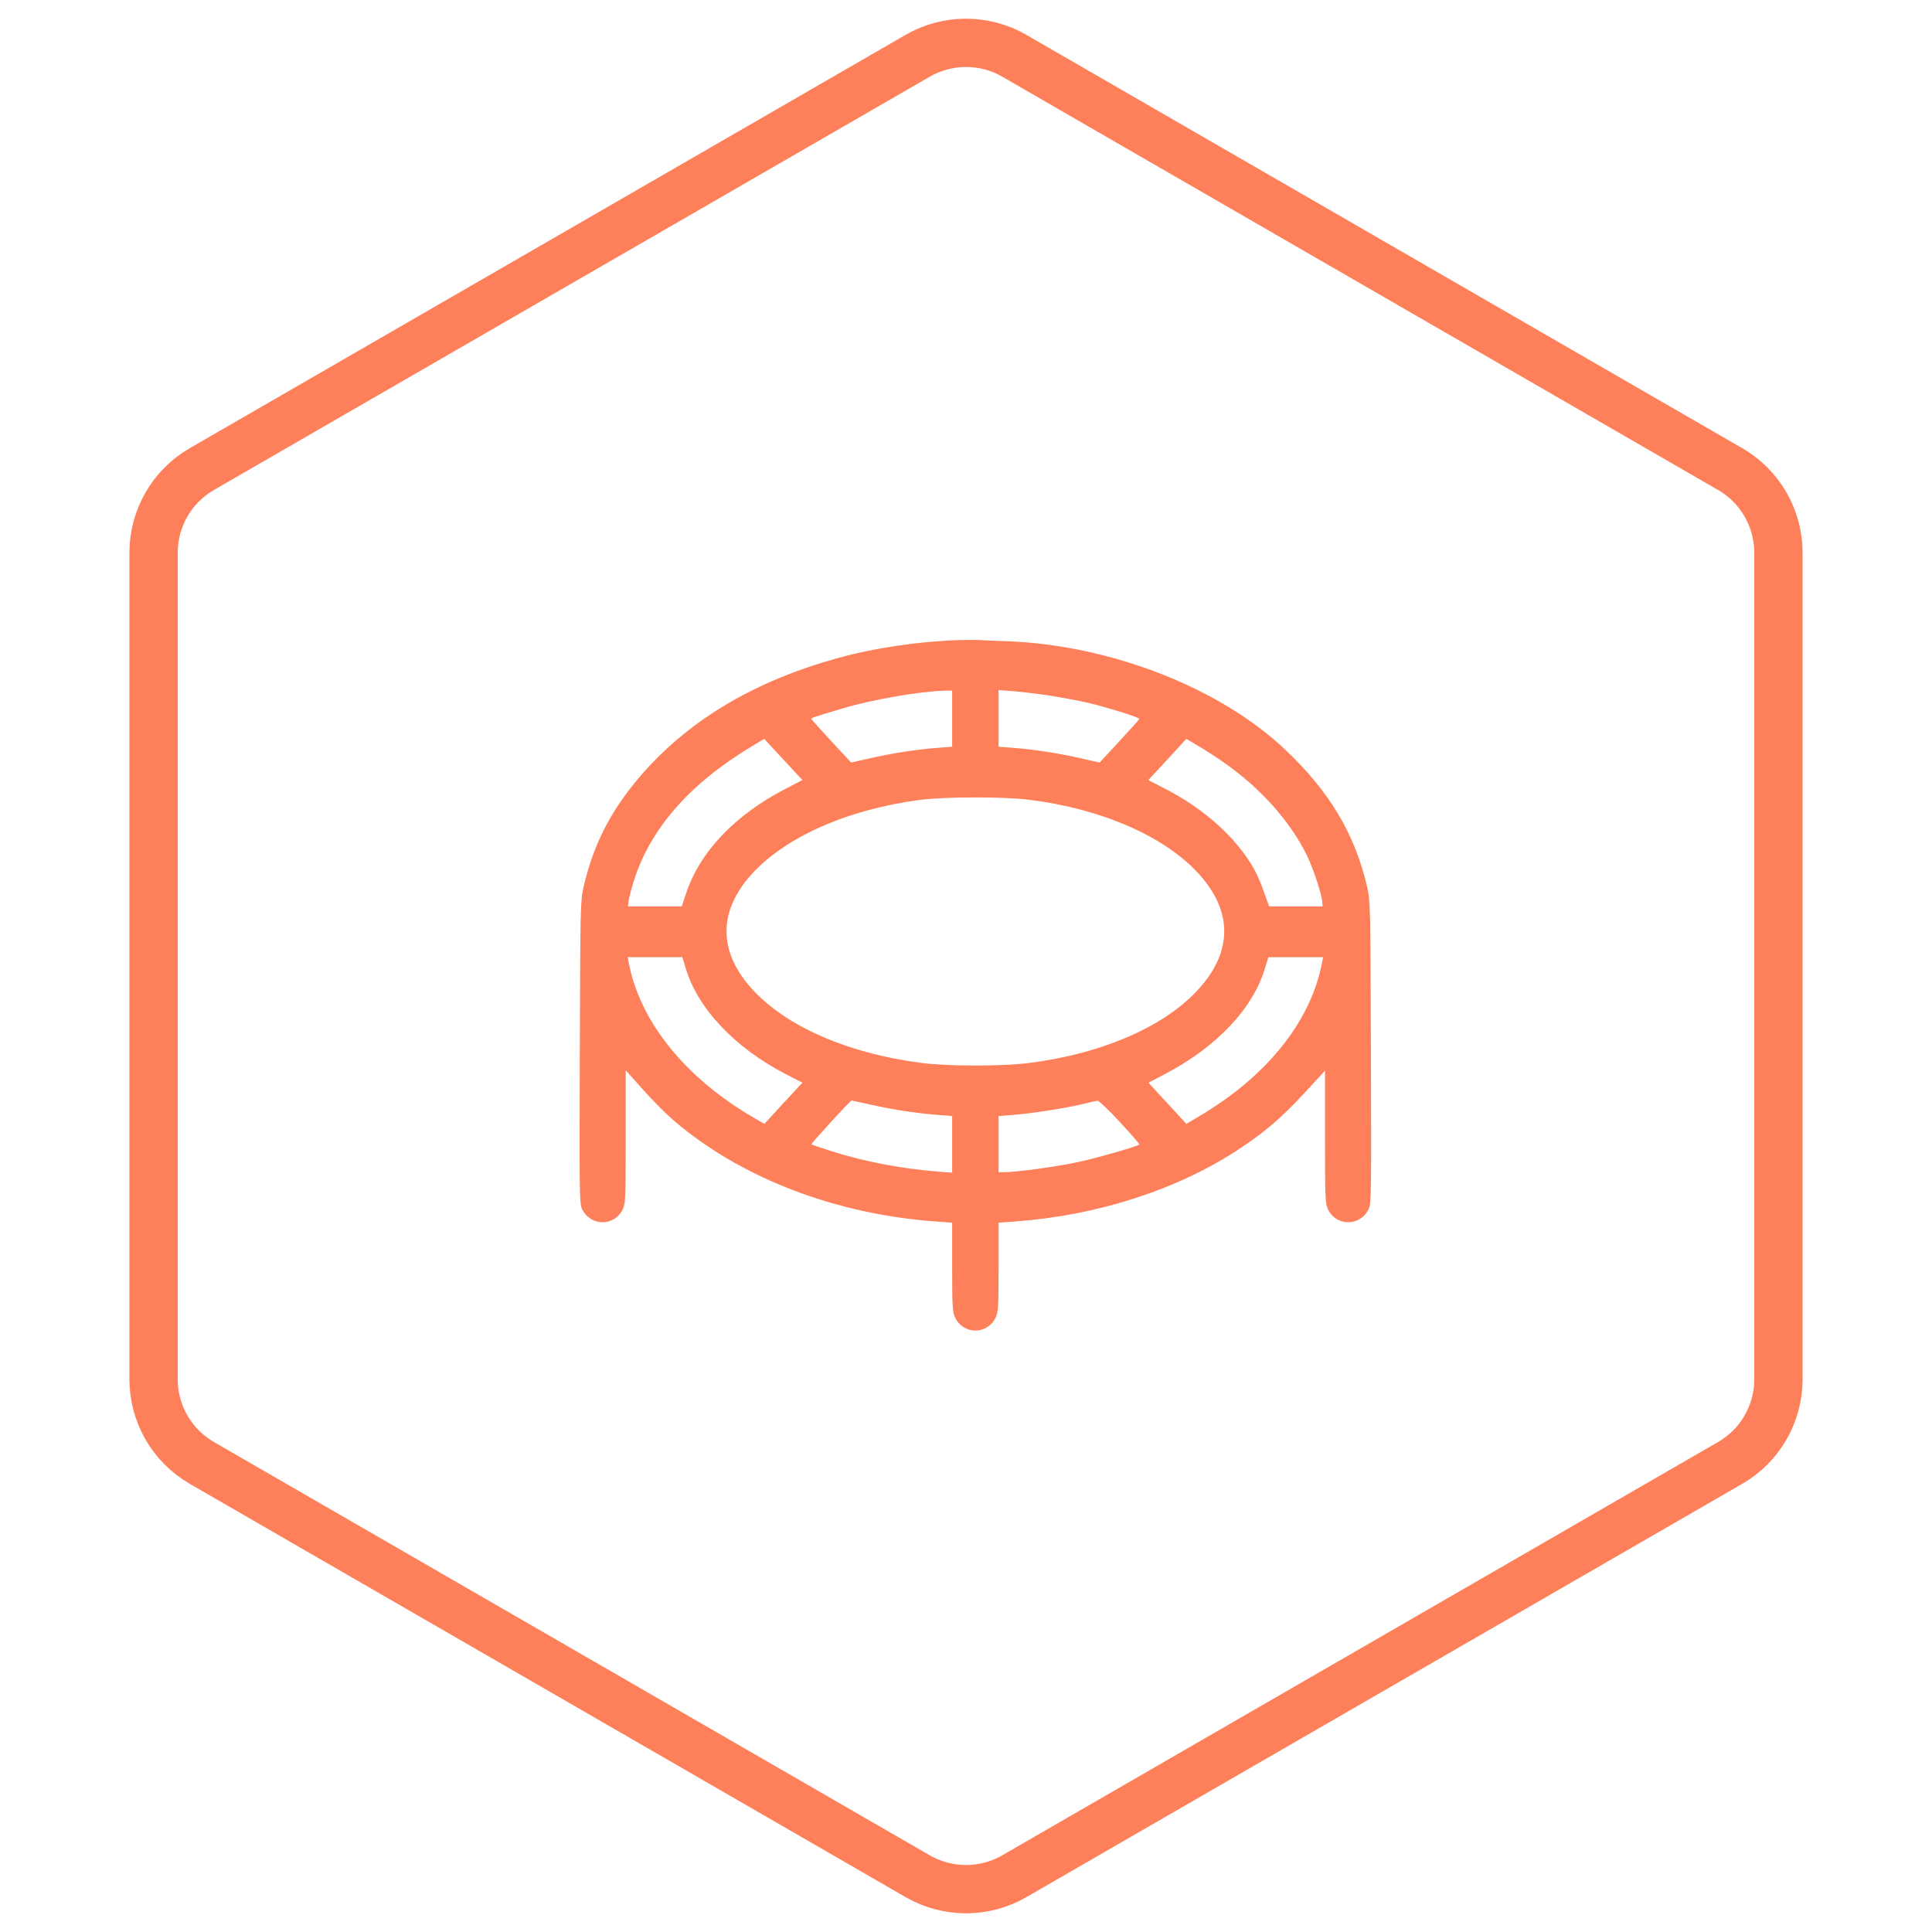 <?xml version="1.0" encoding="UTF-8"?> <svg xmlns="http://www.w3.org/2000/svg" width="80" height="80" viewBox="0 0 80 80" fill="none"> <path d="M39.779 26.503C38.088 26.551 36.243 26.821 34.668 27.255C31.292 28.194 28.646 29.747 26.673 31.955C25.347 33.452 24.585 34.895 24.162 36.737C24.034 37.31 24.028 37.503 24.009 43.569C23.989 49.435 23.996 49.828 24.098 50.056C24.451 50.795 25.456 50.795 25.796 50.056C25.898 49.835 25.911 49.546 25.911 47.068V44.322L26.622 45.115C27.013 45.557 27.583 46.13 27.89 46.392C30.664 48.773 34.591 50.284 38.774 50.581L39.427 50.629V52.465C39.427 54.073 39.44 54.328 39.542 54.542C39.882 55.28 40.894 55.28 41.233 54.542C41.336 54.328 41.349 54.073 41.349 52.465V50.629L42.009 50.581C45.378 50.339 48.683 49.29 51.214 47.641C52.309 46.93 53.052 46.302 53.987 45.288L54.865 44.335V47.075C54.865 49.546 54.878 49.835 54.98 50.056C55.32 50.795 56.325 50.795 56.678 50.056C56.78 49.828 56.787 49.435 56.767 43.569C56.748 37.503 56.742 37.31 56.614 36.737C56.108 34.543 55.057 32.776 53.199 31.023C50.496 28.47 45.974 26.71 41.701 26.551C41.176 26.538 40.657 26.51 40.548 26.503C40.446 26.496 40.1 26.496 39.779 26.503ZM39.427 29.76V30.92L38.806 30.968C37.928 31.037 36.897 31.196 36.007 31.403L35.244 31.575L34.424 30.692C33.969 30.202 33.598 29.788 33.598 29.767C33.598 29.726 33.643 29.705 34.898 29.332C36.058 28.981 38.063 28.629 39.094 28.601L39.427 28.594V29.76ZM43.495 28.808C43.988 28.884 44.712 29.022 45.096 29.112C45.897 29.305 47.178 29.705 47.178 29.767C47.178 29.788 46.806 30.202 46.352 30.692L45.532 31.575L44.77 31.403C43.879 31.196 42.848 31.037 41.977 30.968L41.349 30.92V29.747V28.573L41.977 28.622C42.316 28.649 43.002 28.732 43.495 28.808ZM32.438 31.451L33.226 32.3L32.547 32.652C30.433 33.742 28.973 35.274 28.403 37.013L28.23 37.531H27.122H26.007L26.026 37.324C26.039 37.207 26.135 36.841 26.238 36.503C26.904 34.35 28.525 32.479 31.081 30.934C31.394 30.747 31.644 30.595 31.644 30.595C31.644 30.595 32.003 30.982 32.438 31.451ZM50.701 31.589C52.194 32.638 53.398 33.984 54.096 35.378C54.352 35.889 54.711 36.958 54.75 37.324L54.769 37.531H53.661H52.552L52.341 36.944C52.232 36.62 52.04 36.185 51.925 35.978C51.188 34.681 49.881 33.501 48.228 32.652L47.55 32.3L48.337 31.451L49.125 30.595L49.612 30.885C49.875 31.037 50.368 31.355 50.701 31.589ZM42.598 33.114C45.673 33.501 48.28 34.653 49.689 36.24C51.028 37.752 51.028 39.38 49.683 40.899C48.28 42.486 45.692 43.624 42.598 44.018C41.503 44.156 39.273 44.156 38.184 44.018C35.078 43.618 32.502 42.486 31.093 40.899C29.748 39.38 29.748 37.752 31.087 36.24C32.477 34.674 35.09 33.514 38.101 33.121C39.107 32.99 41.567 32.983 42.598 33.114ZM28.396 40.098C28.896 41.768 30.433 43.39 32.541 44.48L33.226 44.832L32.438 45.681L31.651 46.537L31.164 46.254C28.422 44.646 26.59 42.41 26.071 40.043L25.988 39.636H27.122H28.256L28.396 40.098ZM54.705 40.043C54.186 42.417 52.379 44.625 49.612 46.247L49.125 46.537L48.337 45.681L47.556 44.832L48.241 44.473C50.374 43.355 51.88 41.768 52.379 40.098L52.52 39.636H53.654H54.788L54.705 40.043ZM36.032 45.736C36.903 45.936 37.941 46.095 38.806 46.164L39.427 46.212V47.386V48.559L38.806 48.51C37.32 48.393 35.757 48.09 34.431 47.669C33.989 47.524 33.617 47.399 33.598 47.386C33.572 47.358 35.206 45.571 35.263 45.571C35.283 45.571 35.629 45.647 36.032 45.736ZM46.377 46.468C46.832 46.958 47.191 47.372 47.178 47.392C47.101 47.468 45.449 47.944 44.616 48.124C43.751 48.31 42.092 48.538 41.573 48.538H41.349V47.372V46.212L41.977 46.164C42.752 46.102 44.161 45.881 44.84 45.715C45.122 45.647 45.397 45.584 45.449 45.578C45.5 45.578 45.922 45.971 46.377 46.468Z" fill="#FE805A"></path> <path d="M38 2.309C39.238 1.595 40.762 1.595 42 2.309L71.641 19.423C72.879 20.137 73.641 21.458 73.641 22.887V57.113C73.641 58.542 72.879 59.863 71.641 60.577L42 77.691C40.762 78.405 39.238 78.405 38 77.691L8.359 60.577C7.121 59.863 6.359 58.542 6.359 57.113V22.887C6.359 21.458 7.121 20.137 8.359 19.423L38 2.309Z" stroke="#FE805A" stroke-width="2"></path> </svg> 
